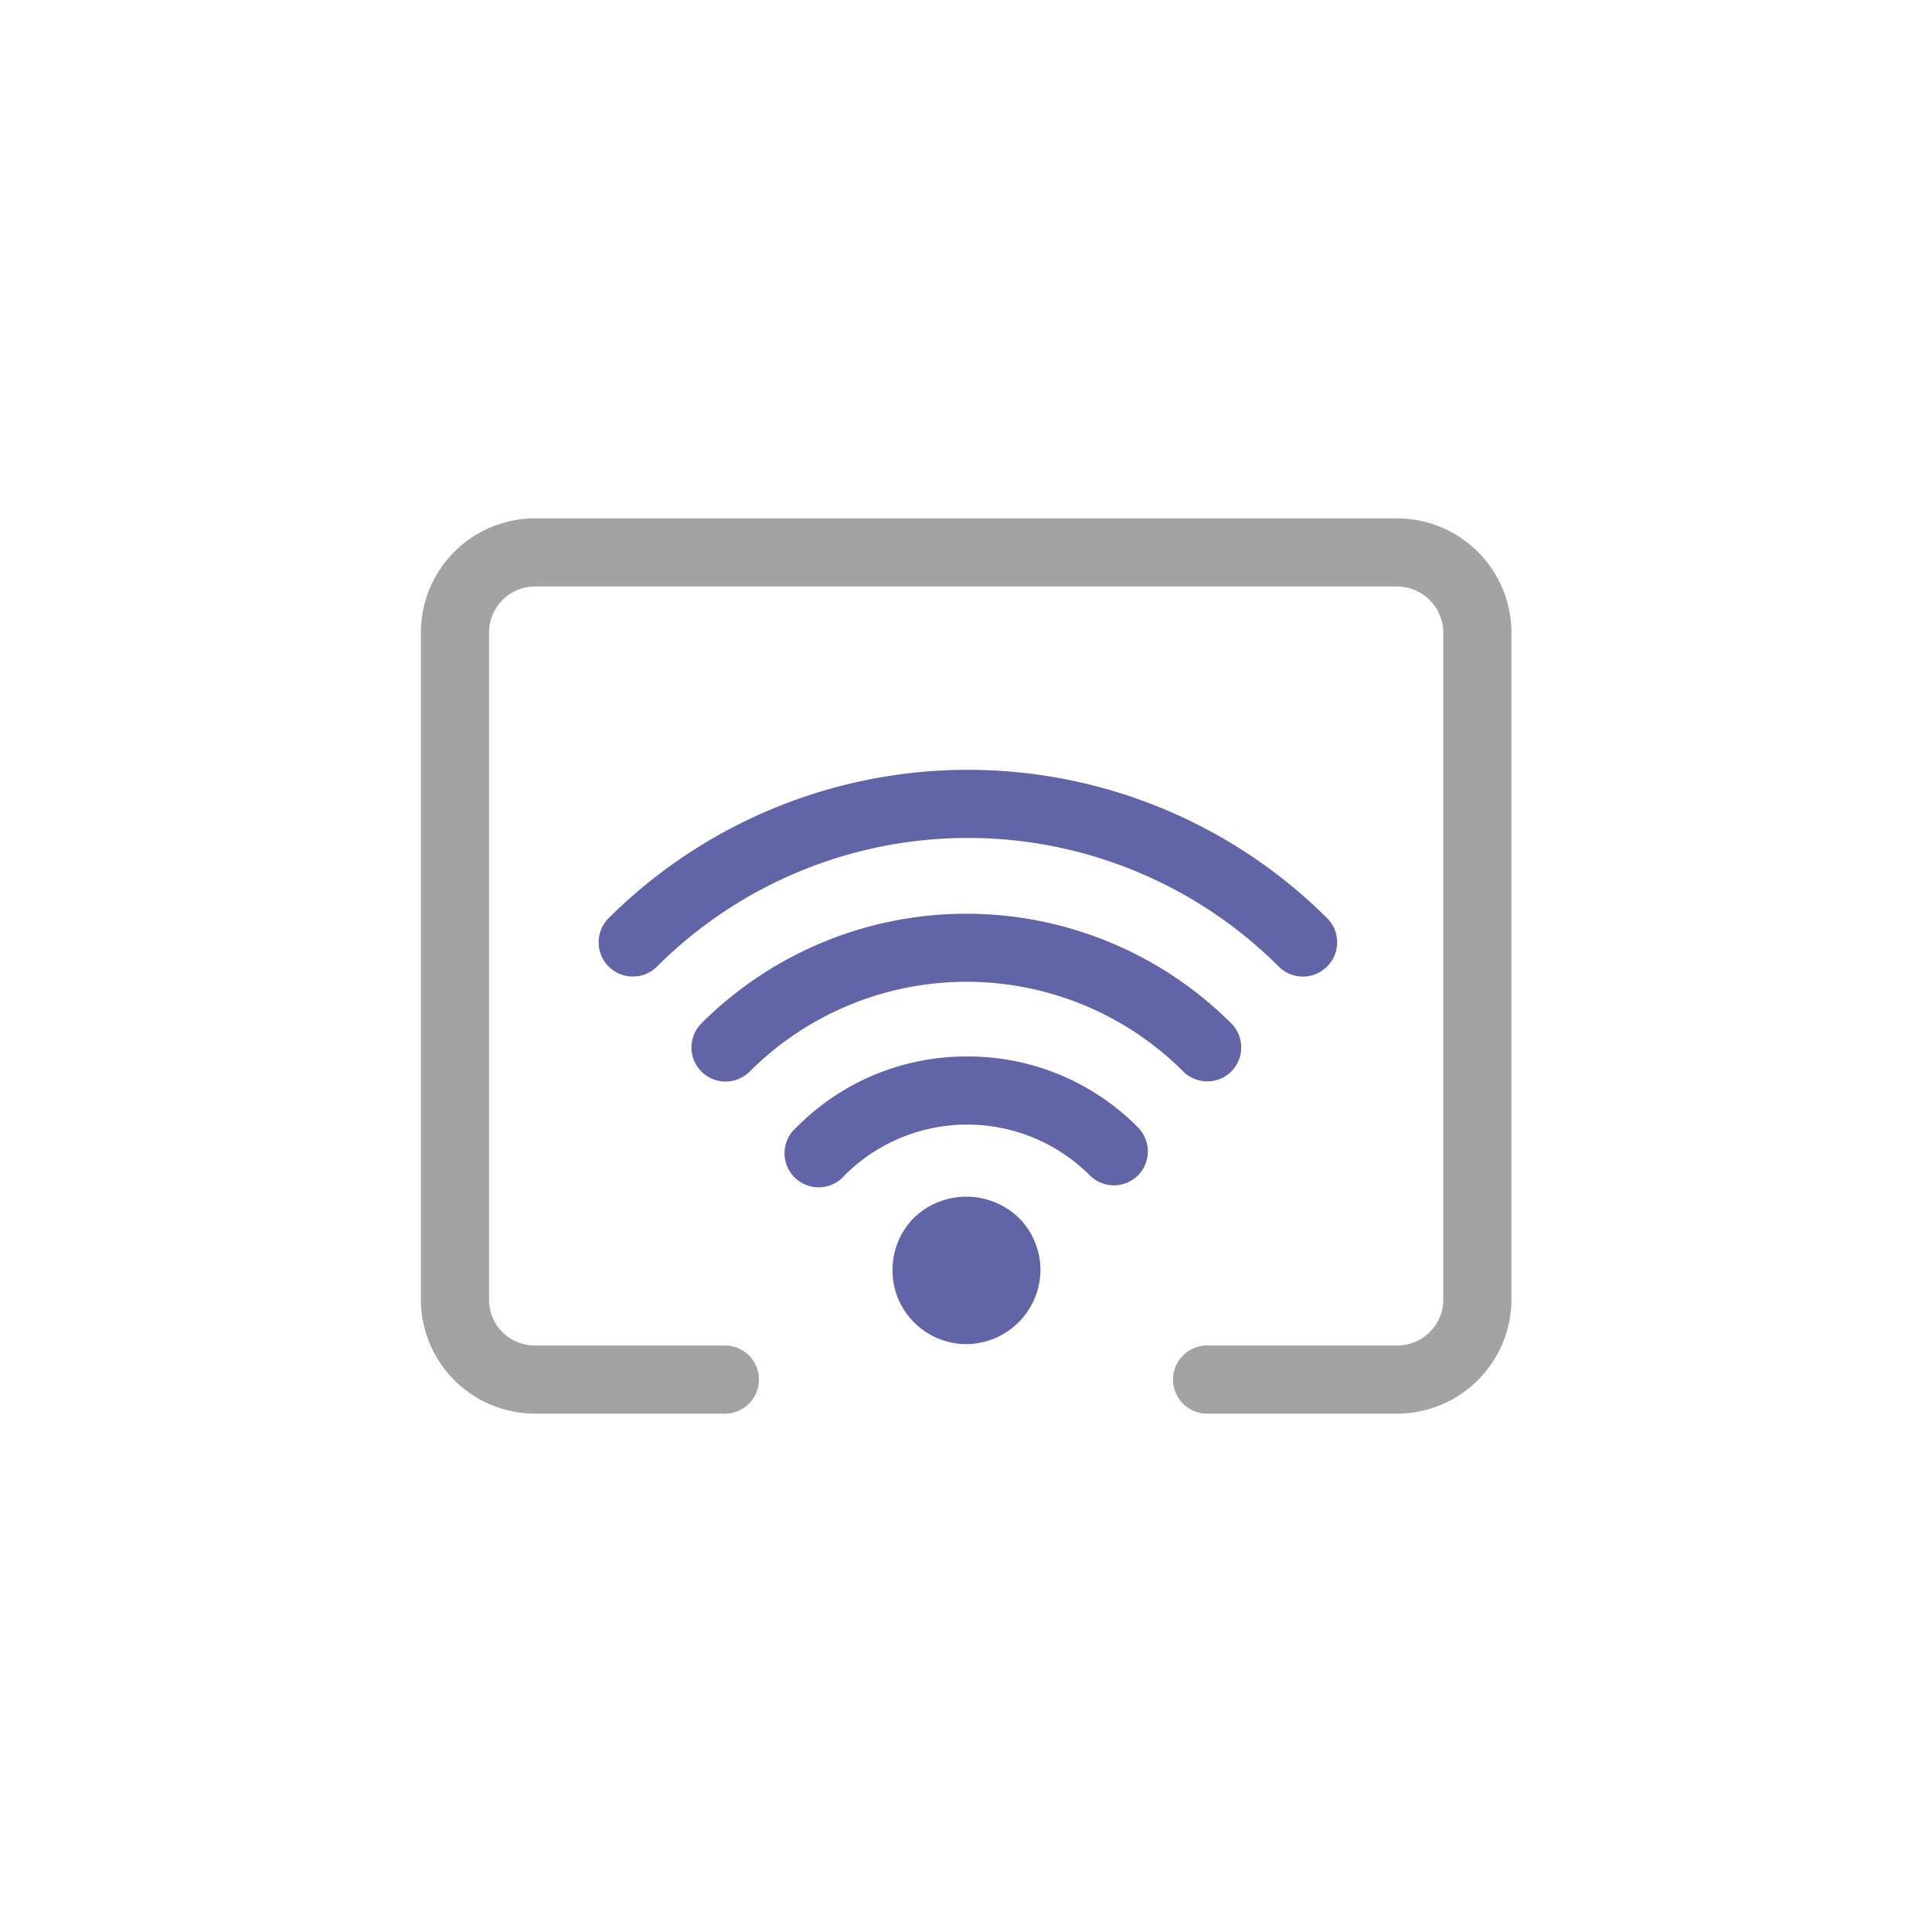 <?xml version="1.0" encoding="UTF-8"?> <svg xmlns="http://www.w3.org/2000/svg" viewBox="0 0 56.69 56.69"><defs><style>.cls-1{fill:#6164a7;}.cls-2{fill:#a3a3a3;}</style></defs><g id="Layer_5" data-name="Layer 5"><path class="cls-1" d="M26.82,35.73a2.16,2.16,0,0,0-.63,1.54,2.14,2.14,0,0,0,.63,1.53,2.17,2.17,0,0,0,1.54.64,2.19,2.19,0,0,0,2.17-2.17,2.17,2.17,0,0,0-.64-1.54A2.22,2.22,0,0,0,26.82,35.73Z"></path><path class="cls-1" d="M28.37,31a7,7,0,0,0-5,2.08,1,1,0,1,0,1.41,1.41,5.09,5.09,0,0,1,7.2,0,1,1,0,0,0,.71.29,1,1,0,0,0,.7-.29,1,1,0,0,0,0-1.41A7,7,0,0,0,28.37,31Z"></path><path class="cls-1" d="M22,31.44a9,9,0,0,1,12.72,0,1,1,0,0,0,1.41,0,1,1,0,0,0,0-1.41,11,11,0,0,0-15.55,0,1,1,0,0,0,0,1.41A1,1,0,0,0,22,31.44Z"></path><path class="cls-1" d="M37.52,28.36a1,1,0,0,0,1.42,0,1,1,0,0,0,0-1.42,14.94,14.94,0,0,0-21.08,0,1,1,0,0,0,1.42,1.42A12.91,12.91,0,0,1,37.52,28.36Z"></path><path class="cls-2" d="M41,15.21H15.7a3.35,3.35,0,0,0-3.35,3.35V38.13a3.35,3.35,0,0,0,3.35,3.35h5.57a1,1,0,1,0,0-2H15.7a1.34,1.34,0,0,1-1.35-1.35V18.56a1.35,1.35,0,0,1,1.35-1.35H41a1.36,1.36,0,0,1,1.35,1.35V38.13A1.35,1.35,0,0,1,41,39.48H35.42a1,1,0,0,0,0,2H41a3.36,3.36,0,0,0,3.35-3.35V18.56A3.36,3.36,0,0,0,41,15.21Z"></path></g></svg> 